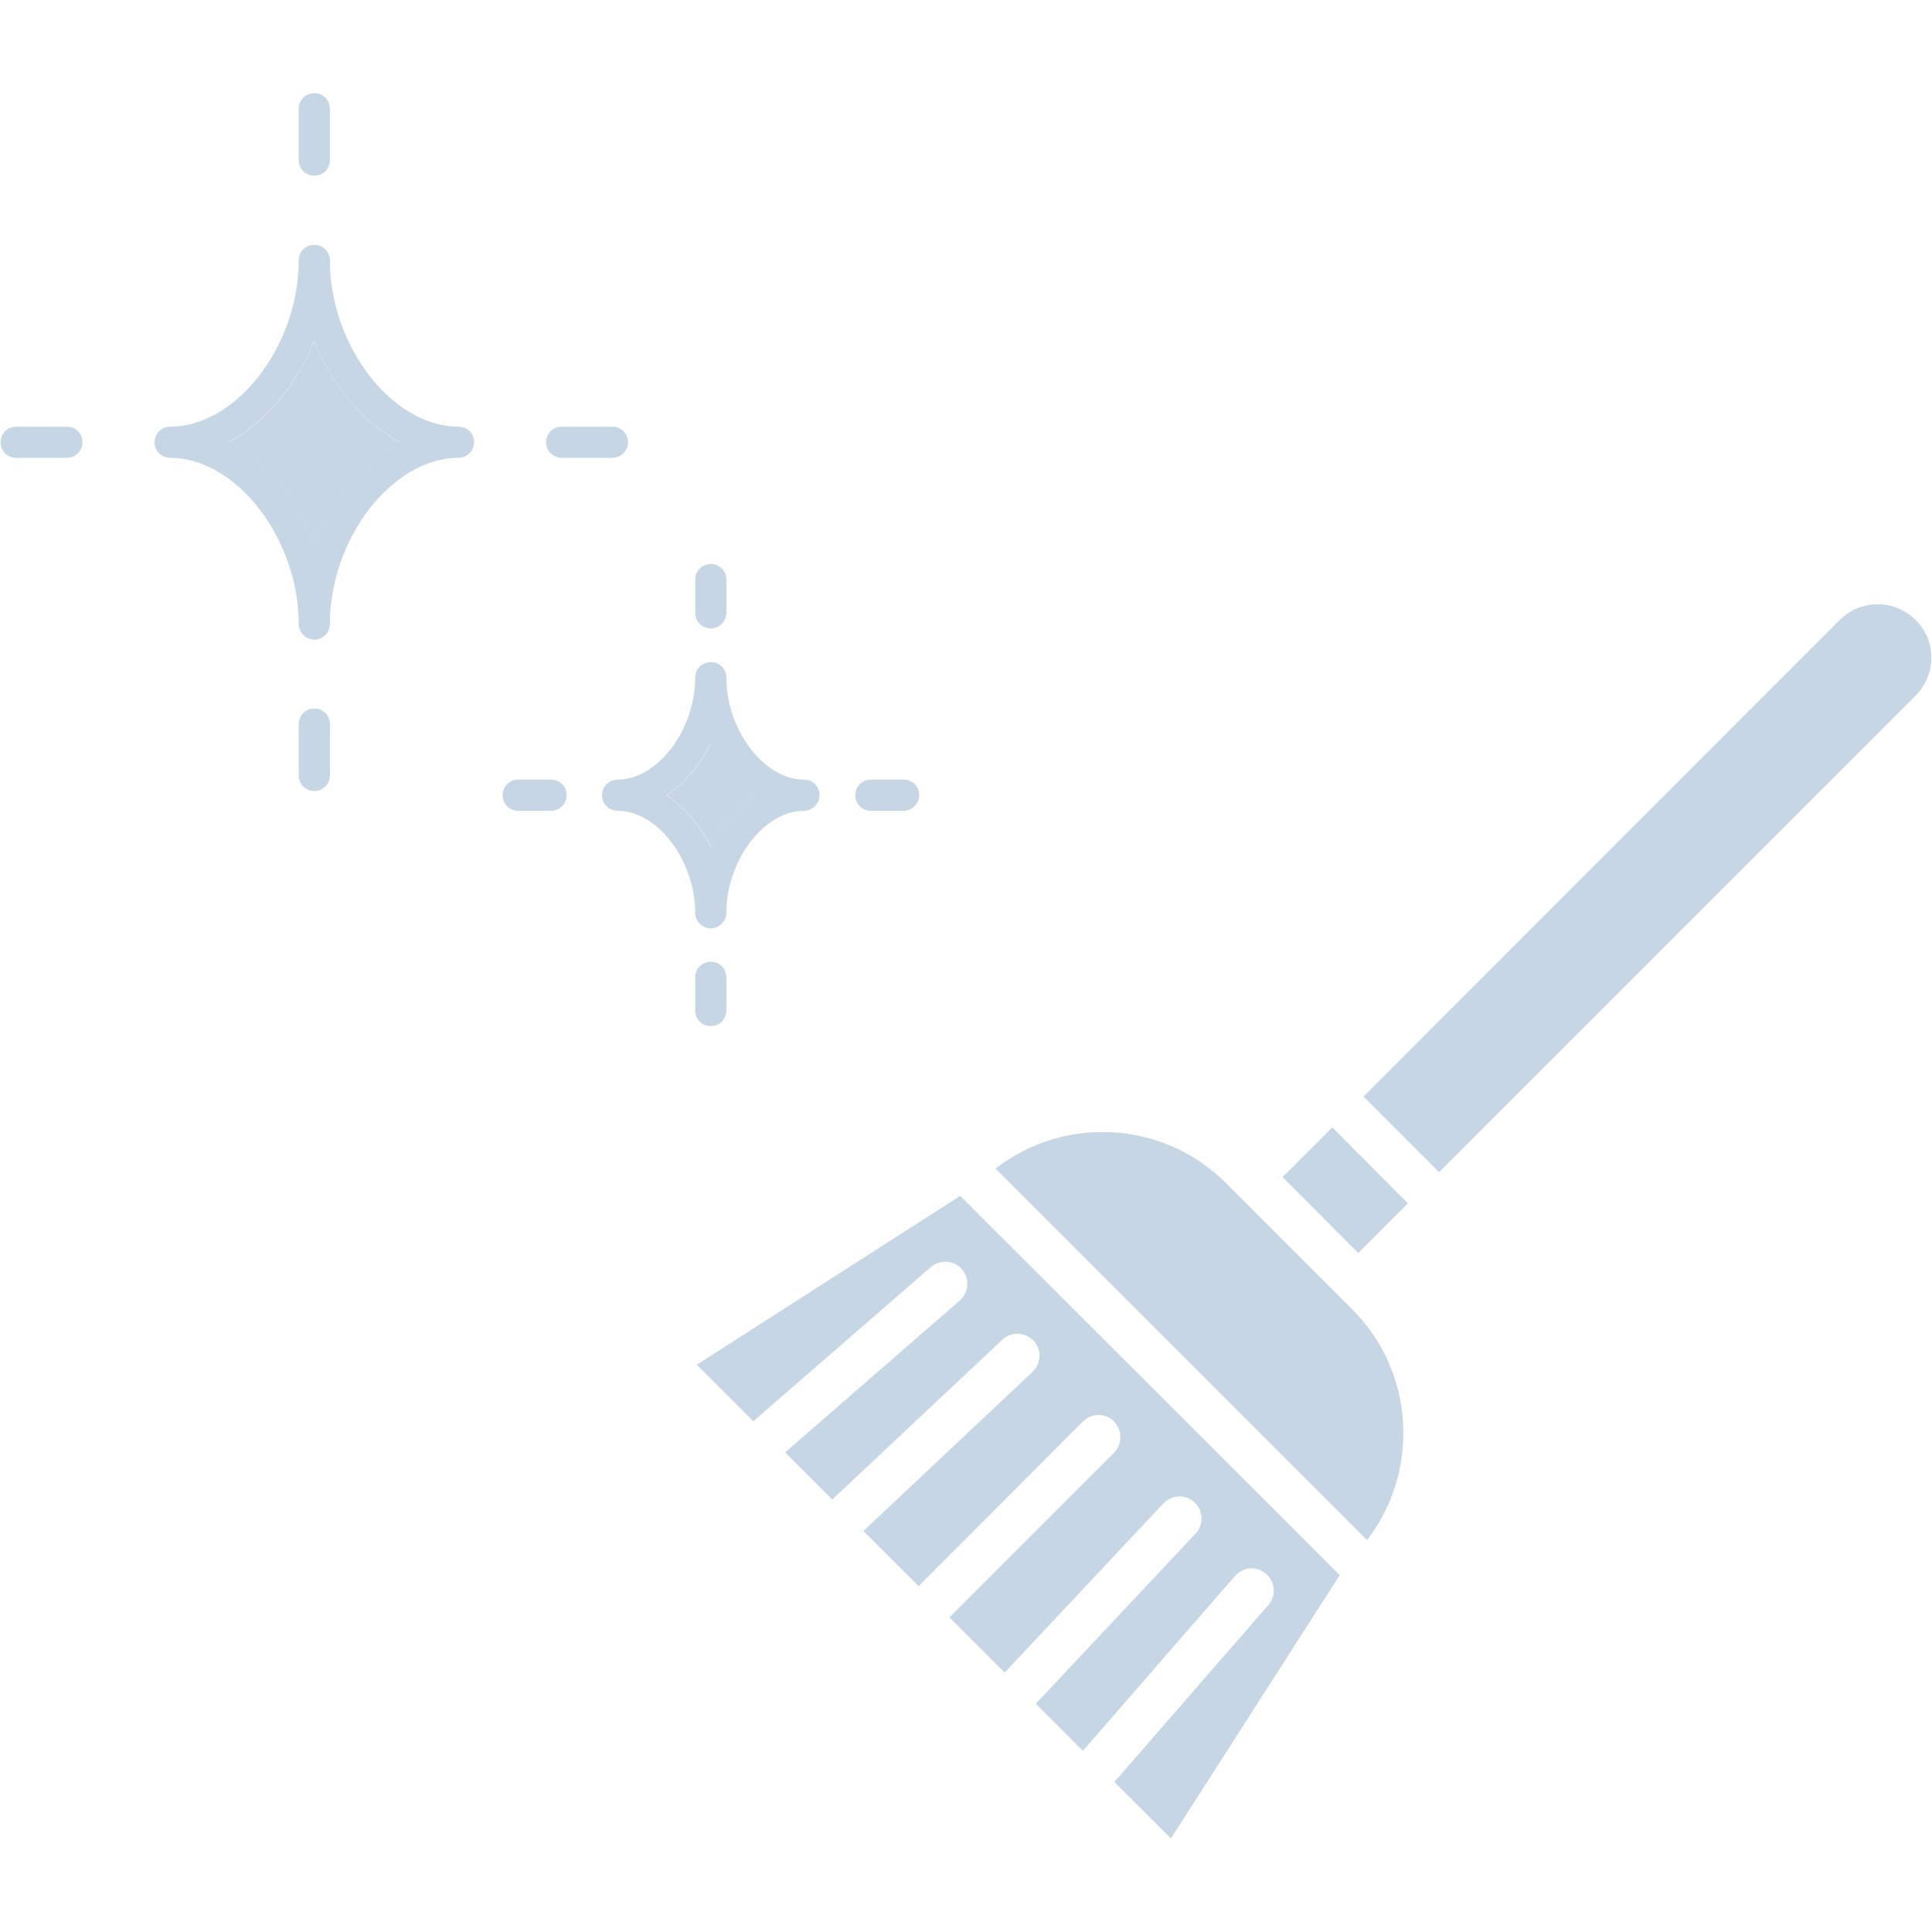 <?xml version="1.0" encoding="utf-8"?>
<!-- Generator: Adobe Illustrator 25.4.1, SVG Export Plug-In . SVG Version: 6.00 Build 0)  -->
<svg version="1.1" id="icon" xmlns="http://www.w3.org/2000/svg" xmlns:xlink="http://www.w3.org/1999/xlink" x="0px" y="0px"
	 viewBox="0 0 595 595" style="enable-background:new 0 0 595 595;" xml:space="preserve">
<style type="text/css">
	.st0{fill:#C6D6E5;}
</style>
<g>
	<g>
		<path class="st0" d="M594.8,202.5c0,4.4-1.7,8.5-4.8,11.7L443.2,361l-23.3-23.3l146.7-146.8c6.4-6.4,16.9-6.4,23.3,0
			C593.1,194,594.8,198.1,594.8,202.5z"/>
		<path class="st0" d="M421,474.3L306.6,359.9c21.1-16.4,51.7-14.9,71,4.5l3,3h0v0l32.9,32.9c0,0,0.1,0.1,0.1,0.1l2.9,2.9
			C435.8,422.6,437.3,453.2,421,474.3z"/>
		<path class="st0" d="M412.6,485.1l-52,81.1l-17.4-17.4l47.4-54.5c2.5-2.8,2.2-7.1-0.7-9.6c-2.8-2.5-7.1-2.2-9.6,0.7l-46.8,53.8
			L319,524.7l49.2-52.4c2.6-2.7,2.4-7-0.3-9.6c-2.7-2.6-7-2.4-9.6,0.3l-48.9,52.1l-17-17l50.7-50.7c2.6-2.6,2.6-6.9,0-9.6
			c-2.6-2.7-7-2.7-9.6,0l-50.6,50.7l-17-17l52.1-49c2.7-2.6,2.9-6.9,0.3-9.6c-2.6-2.7-6.9-2.9-9.6-0.3l-52.4,49.2l-14.5-14.5
			l53.8-46.8c2.8-2.5,3.1-6.7,0.7-9.6c-2.5-2.8-6.8-3.1-9.6-0.7L232,437.7l-17.4-17.4l81.1-52L412.6,485.1z"/>
		<polygon class="st0" points="433.6,370.6 418.3,385.9 395,362.5 410.3,347.2 		"/>
	</g>
	<g>
		<g>
			<path class="st0" d="M141.2,131.4c-20.4,0-39.6-24.9-39.6-51.2c0-2.7-2.2-4.8-4.8-4.8c-2.7,0-4.8,2.1-4.8,4.8
				c0,26.3-19.2,51.2-39.6,51.2c-2.7,0-4.8,2.2-4.8,4.8c0,2.7,2.2,4.8,4.8,4.8c20.4,0,39.6,24.9,39.6,51.2c0,2.6,2.2,4.8,4.8,4.8
				c2.6,0,4.8-2.2,4.8-4.8c0-26.3,19.2-51.2,39.6-51.2c2.6,0,4.8-2.2,4.8-4.8C146,133.5,143.9,131.4,141.2,131.4z M96.8,167.3
				c-5.4-13.7-15-25.1-26.3-31.2c11.3-6.1,20.8-17.5,26.3-31.1c5.4,13.7,15,25.1,26.3,31.1C111.8,142.3,102.2,153.6,96.8,167.3z"/>
			<path class="st0" d="M123.1,136.2c-11.3,6.1-20.8,17.5-26.3,31.2c-5.4-13.7-15-25.1-26.3-31.2c11.3-6.1,20.8-17.5,26.3-31.1
				C102.2,118.7,111.8,130.1,123.1,136.2z"/>
			<g>
				<path class="st0" d="M96.8,54.1c-2.7,0-4.8-2.1-4.8-4.8V33.5c0-2.7,2.1-4.8,4.8-4.8c2.7,0,4.8,2.1,4.8,4.8v15.8
					C101.6,52,99.5,54.1,96.8,54.1z"/>
				<path class="st0" d="M96.8,243.6c-2.7,0-4.8-2.1-4.8-4.8v-15.8c0-2.7,2.1-4.8,4.8-4.8c2.7,0,4.8,2.1,4.8,4.8v15.8
					C101.6,241.5,99.5,243.6,96.8,243.6z"/>
			</g>
			<g>
				<path class="st0" d="M20.6,141H5c-2.7,0-4.8-2.1-4.8-4.8c0-2.7,2.1-4.8,4.8-4.8h15.6c2.7,0,4.8,2.1,4.8,4.8
					C25.4,138.8,23.3,141,20.6,141z"/>
				<path class="st0" d="M188.6,141H173c-2.7,0-4.8-2.1-4.8-4.8c0-2.7,2.1-4.8,4.8-4.8h15.6c2.7,0,4.8,2.1,4.8,4.8
					C193.4,138.8,191.2,141,188.6,141z"/>
			</g>
		</g>
		<g>
			<path class="st0" d="M247.6,240.1c-12.3,0-23.9-15.3-23.9-31.4c0-2.7-2.2-4.8-4.8-4.8c-2.7,0-4.8,2.1-4.8,4.8
				c0,16.1-11.6,31.4-23.9,31.4c-2.7,0-4.8,2.2-4.8,4.8c0,2.7,2.2,4.8,4.8,4.8c12.3,0,23.9,15.3,23.9,31.4c0,2.6,2.2,4.8,4.8,4.8
				c2.6,0,4.8-2.2,4.8-4.8c0-16.1,11.6-31.4,23.9-31.4c2.6,0,4.8-2.2,4.8-4.8C252.4,242.2,250.3,240.1,247.6,240.1z M218.9,260.9
				c-3.3-6.7-8.1-12.3-13.7-16c5.6-3.7,10.4-9.3,13.7-16c3.3,6.7,8.1,12.3,13.7,16C227.1,248.6,222.3,254.2,218.9,260.9z"/>
			<path class="st0" d="M232.7,244.9c-5.6,3.7-10.4,9.3-13.7,16c-3.3-6.7-8.1-12.3-13.7-16c5.6-3.7,10.4-9.3,13.7-16
				C222.3,235.5,227.1,241.1,232.7,244.9z"/>
			<g>
				<path class="st0" d="M218.9,193.5c-2.7,0-4.8-2.1-4.8-4.8v-10.2c0-2.7,2.1-4.8,4.8-4.8s4.8,2.1,4.8,4.8v10.2
					C223.7,191.4,221.6,193.5,218.9,193.5z"/>
				<path class="st0" d="M218.9,316c-2.7,0-4.8-2.1-4.8-4.8V301c0-2.7,2.1-4.8,4.8-4.8s4.8,2.1,4.8,4.8v10.2
					C223.7,313.9,221.6,316,218.9,316z"/>
			</g>
			<g>
				<path class="st0" d="M169.7,249.7h-10.1c-2.7,0-4.8-2.1-4.8-4.8c0-2.7,2.1-4.8,4.8-4.8h10.1c2.7,0,4.8,2.1,4.8,4.8
					C174.5,247.5,172.4,249.7,169.7,249.7z"/>
				<path class="st0" d="M278.3,249.7h-10.1c-2.7,0-4.8-2.1-4.8-4.8c0-2.7,2.1-4.8,4.8-4.8h10.1c2.7,0,4.8,2.1,4.8,4.8
					C283.1,247.5,280.9,249.7,278.3,249.7z"/>
			</g>
		</g>
	</g>
</g>
</svg>
